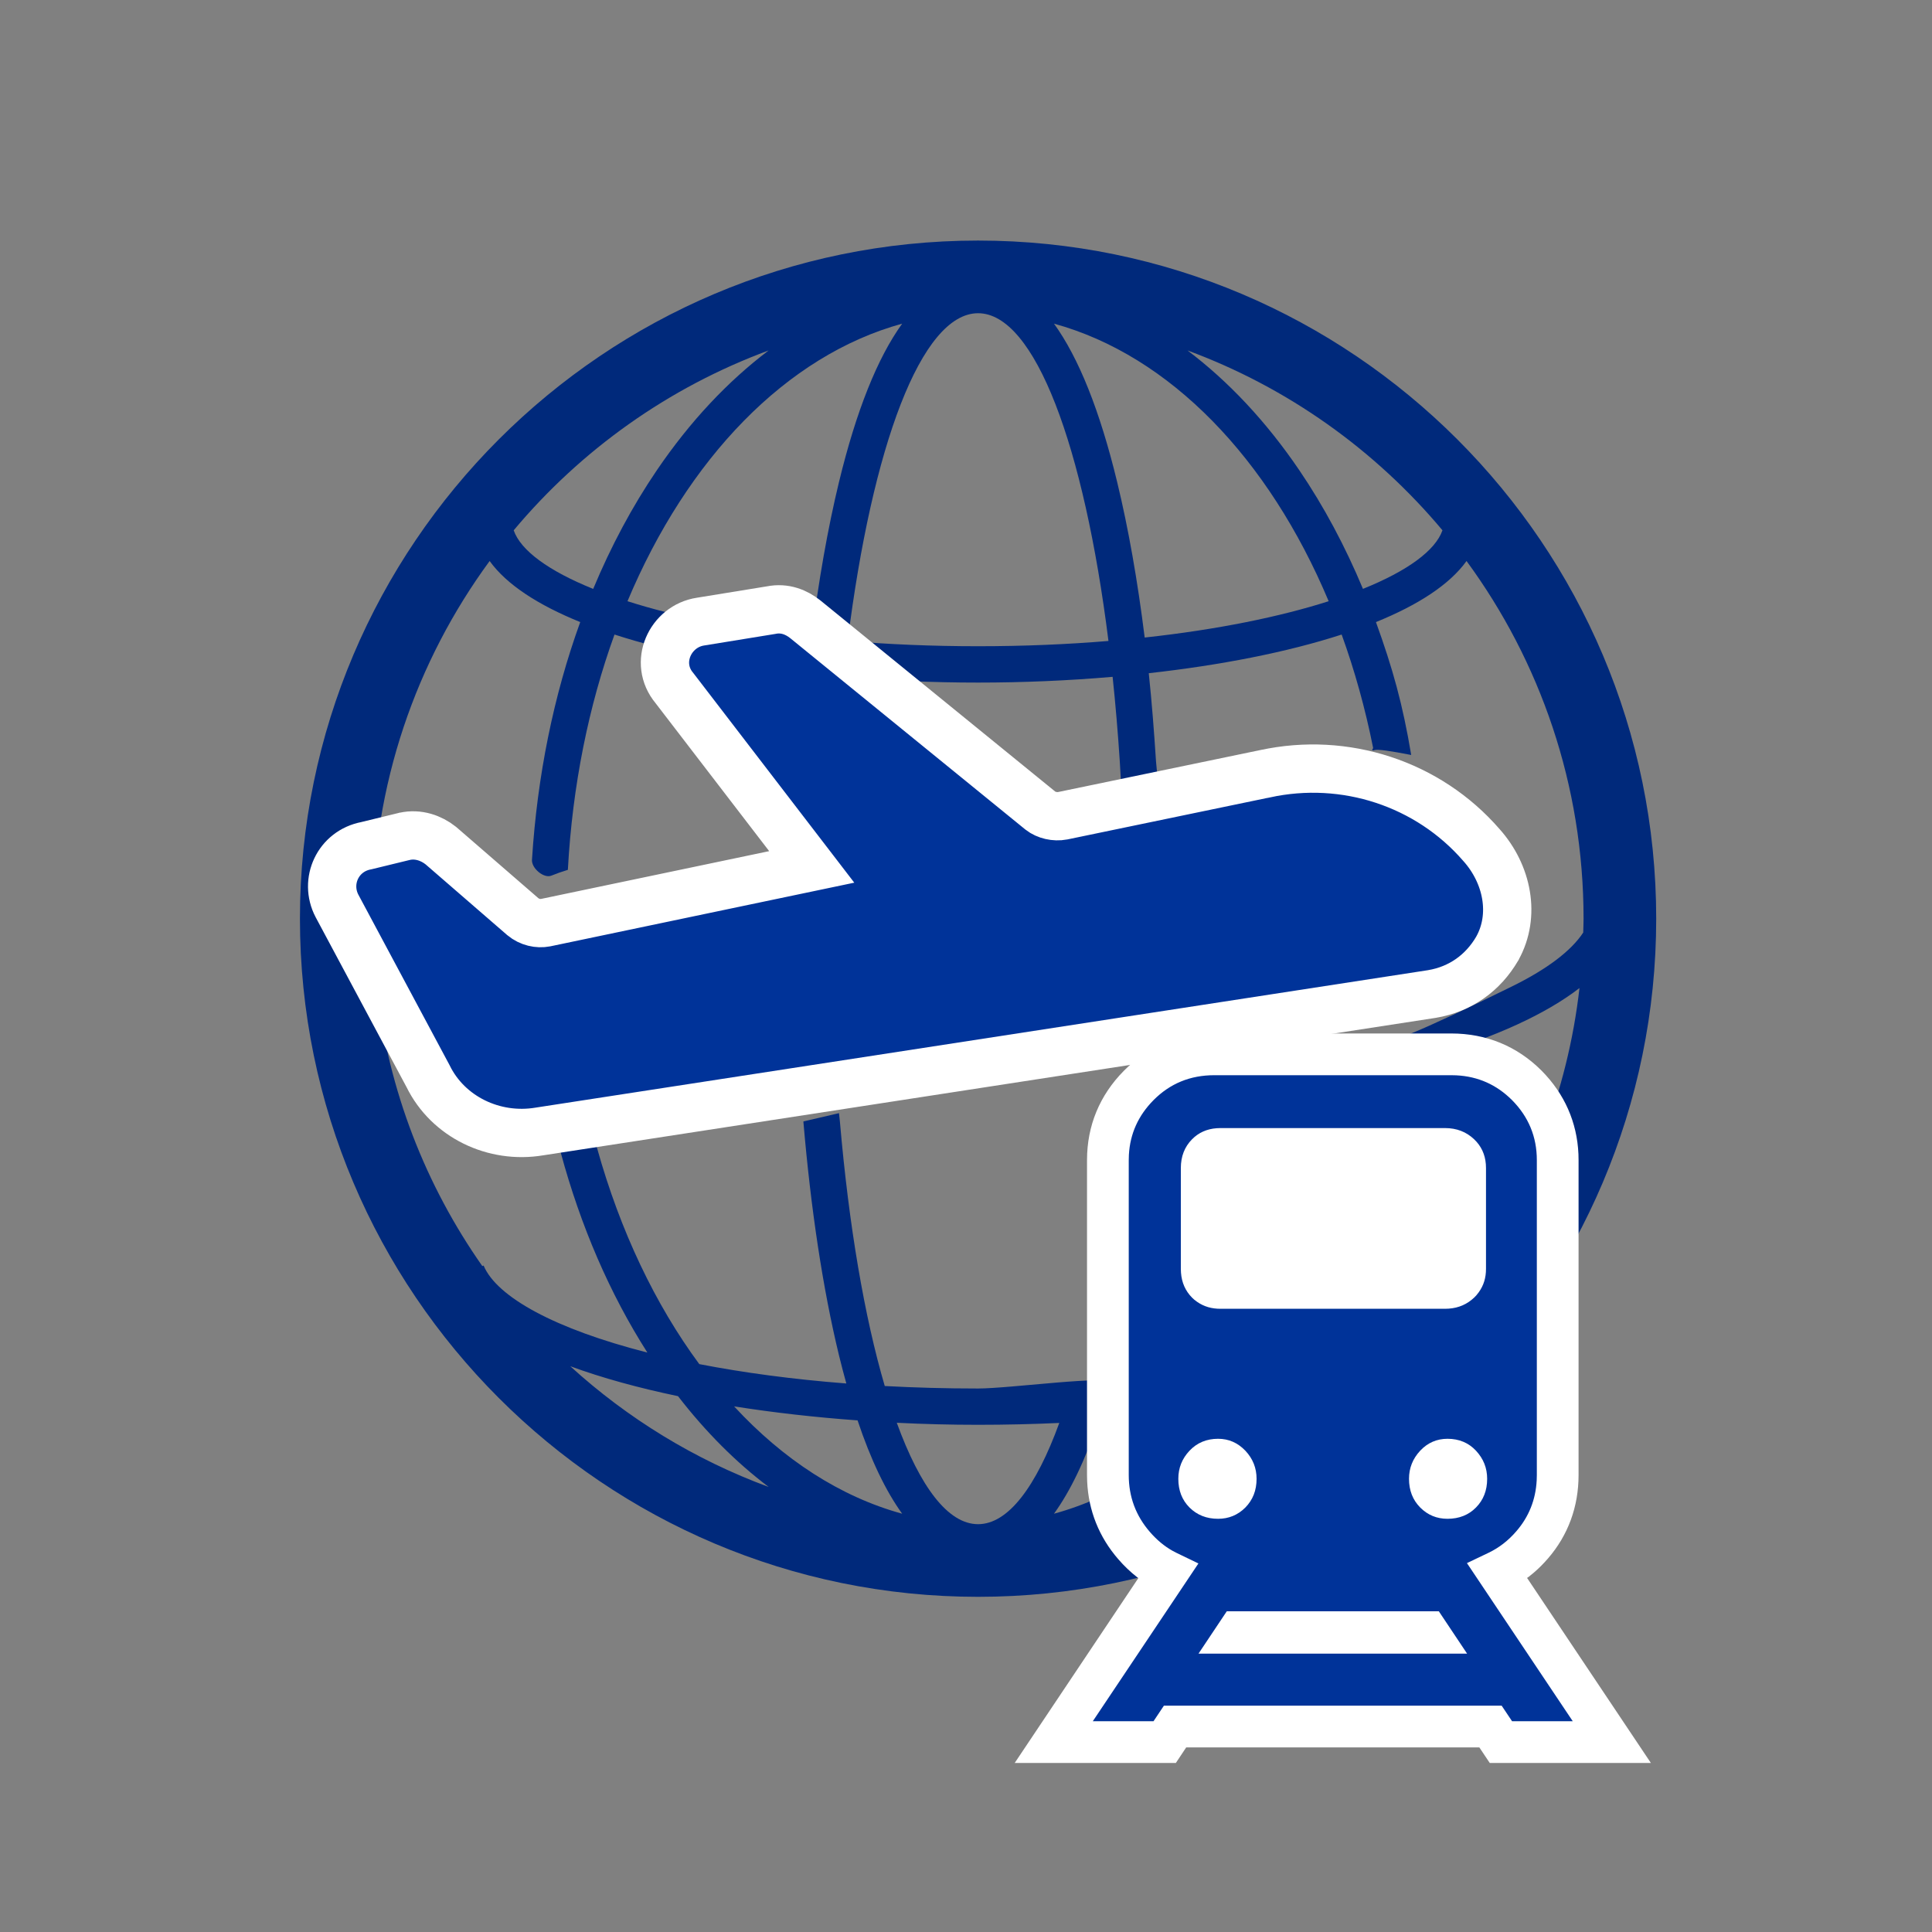 <svg width="80" height="80" viewBox="0 0 80 80" fill="none" xmlns="http://www.w3.org/2000/svg">
<rect x="0" y="0" width="80" height="80" fill="#808080" stroke="none"/>
<path d="M40.5 9.961C25.017 9.961 12.42 22.558 12.42 38.041C12.42 53.525 25.017 66.121 40.5 66.121C55.983 66.121 68.58 53.525 68.58 38.041C68.58 22.558 55.983 9.961 40.5 9.961ZM59.729 21.958C59.44 22.792 58.286 23.639 56.437 24.384C55.701 22.622 54.821 20.97 53.799 19.467C52.427 17.448 50.865 15.789 49.172 14.511C53.317 16.04 56.945 18.633 59.729 21.958ZM55.017 24.895C53 25.538 50.416 26.071 47.399 26.399C47.107 24.055 46.725 21.882 46.259 19.959C45.543 17.002 44.667 14.819 43.644 13.402C48.446 14.72 52.54 18.993 55.017 24.895ZM40.5 12.97C42.852 12.97 44.888 18.481 45.899 26.541C44.208 26.681 42.404 26.759 40.5 26.759C38.596 26.759 36.791 26.681 35.102 26.541C36.112 18.482 38.149 12.97 40.5 12.97ZM34.741 19.959C34.275 21.882 33.894 24.055 33.601 26.399C30.585 26.071 28 25.539 25.983 24.895C28.46 18.993 32.554 14.72 37.357 13.402C36.334 14.818 35.458 17.002 34.741 19.959ZM31.828 14.511C30.135 15.79 28.574 17.448 27.201 19.468C26.179 20.971 25.298 22.622 24.563 24.385C22.714 23.639 21.56 22.793 21.271 21.959C24.055 18.633 27.683 16.04 31.828 14.511ZM23.614 56.573C24.933 57.057 26.441 57.471 28.075 57.812C29.224 59.298 30.484 60.557 31.828 61.571C28.765 60.442 25.982 58.731 23.614 56.573ZM30.398 58.235C32.039 58.494 33.762 58.688 35.51 58.815C36.057 60.447 36.674 61.735 37.357 62.68C34.789 61.975 32.423 60.428 30.398 58.235ZM40.5 63.113C39.255 63.113 38.098 61.565 37.134 58.914C38.259 58.97 39.386 58.998 40.5 58.998C41.646 58.998 42.768 58.971 43.863 58.921C42.9 61.568 41.744 63.113 40.5 63.113ZM45.485 58.831C47.278 58.706 48.981 58.516 50.572 58.267C48.554 60.443 46.199 61.98 43.643 62.68C44.324 61.738 44.939 60.456 45.485 58.831ZM49.172 61.571C50.507 60.564 51.757 59.315 52.9 57.843C54.566 57.495 56.068 57.076 57.361 56.596C54.999 58.743 52.225 60.446 49.172 61.571ZM60.923 52.574L60.9 52.562C60.234 53.791 57.848 55.042 54.213 55.977C56.402 52.541 57.898 48.402 58.597 43.923C58.808 43.865 59.022 43.806 59.227 43.745C61.953 42.934 64.022 41.98 65.403 40.913C64.91 45.229 63.322 49.209 60.923 52.574ZM62.572 40.863C60.698 41.787 59.32 42.43 58.435 42.793C57.108 43.338 56.74 43.657 53.145 44.334C53.583 44.244 56.318 44.493 56.74 44.396C56.829 44.375 56.918 44.355 57.006 44.334C56.175 49.063 54.428 53.248 52.06 56.462C50.243 56.821 48.195 57.103 45.957 57.281C46.06 56.908 41.836 57.495 40.499 57.495C39.161 57.495 37.873 57.459 36.636 57.392C35.796 54.533 35.15 50.754 34.778 46.437C34.754 46.208 34.741 46.093 34.741 46.093C34.741 46.093 34.25 46.208 33.266 46.437C33.571 50.034 34.067 53.341 34.741 56.124C34.839 56.527 34.941 56.912 35.045 57.287C32.806 57.113 30.764 56.836 28.956 56.485C27.133 54.016 25.68 50.97 24.725 47.545C24.718 47.522 24.709 47.46 24.692 47.48L23.213 47.657C23.198 47.636 23.213 47.703 23.22 47.73C24.04 50.758 25.244 53.562 26.806 56.006C22.991 55.034 20.57 53.708 20.025 52.404L19.972 52.426C17.632 49.092 16.082 45.165 15.597 40.913C15.429 37.734 15.817 39.184 15.444 38.615C15.439 38.423 15.429 38.234 15.429 38.041C15.429 32.5 17.23 27.381 20.275 23.23C20.98 24.212 22.295 25.057 24.026 25.759C22.924 28.799 22.246 32.133 22.028 35.604C22.006 35.958 22.523 36.383 22.829 36.259C23.046 36.171 23.274 36.09 23.514 36.018C23.704 32.52 24.378 29.221 25.445 26.275C27.711 27.011 30.477 27.547 33.431 27.876C33.175 30.306 34.68 30.38 34.93 28.026C36.76 28.184 38.641 28.264 40.5 28.264C42.36 28.264 44.24 28.184 46.071 28.026C46.19 29.152 46.289 30.323 46.368 31.528C46.414 32.344 46.438 32.752 46.438 32.752L47.937 32.266C47.937 32.266 47.914 32.02 47.868 31.528C47.787 30.282 47.693 29.056 47.568 27.876C50.523 27.547 53.289 27.011 55.555 26.275C56.092 27.757 56.53 29.328 56.858 30.968C56.864 31.001 56.738 31.115 56.924 31.058C57.047 31.02 57.551 31.088 58.435 31.262C58.084 29.16 57.666 27.669 56.975 25.759C58.706 25.057 60.021 24.212 60.726 23.23C63.77 27.381 65.572 32.5 65.572 38.041C65.572 38.234 65.562 38.423 65.558 38.615C65.052 39.385 64.031 40.15 62.572 40.863Z" fill="#00297B"/>
<path d="M59.285 41.161V41.161L59.296 41.159C60.474 40.962 61.41 40.285 61.997 39.279L62.002 39.271L62.006 39.262C62.755 37.909 62.427 36.197 61.338 34.985C59.135 32.448 55.697 31.318 52.377 32.041C52.375 32.041 52.374 32.041 52.373 32.041L44.005 33.778C43.679 33.84 43.319 33.753 43.085 33.57L33.347 25.644L33.347 25.644L33.338 25.637C32.987 25.359 32.501 25.146 31.927 25.265L29.011 25.739C27.75 25.927 27.048 27.44 27.925 28.49L33.612 35.897L22.591 38.205C22.281 38.264 21.928 38.187 21.65 37.958L18.27 35.029L18.255 35.017L18.24 35.005C17.869 34.711 17.323 34.502 16.75 34.633L16.743 34.634L16.736 34.636L15.169 35.018C13.993 35.239 13.421 36.494 13.954 37.512L13.958 37.519L17.725 44.561C18.554 46.256 20.46 47.164 22.329 46.853L59.285 41.161Z" fill="#003399" stroke="white" stroke-width="2"/>
<path d="M28.883 24.884L28.738 24.91C26.888 25.291 25.997 27.529 27.262 29.044L32.09 35.332L22.414 37.359C22.357 37.37 22.268 37.348 22.2 37.291L18.791 34.339C18.205 33.875 17.469 33.643 16.729 33.757L16.539 33.794L14.964 34.178C13.348 34.48 12.443 36.223 13.108 37.744L13.195 37.924L16.964 44.968C17.939 46.965 20.21 48.081 22.471 47.705L59.439 42.011C60.776 41.787 61.889 41.044 62.618 39.917L62.748 39.705L62.763 39.678C63.682 38.018 63.331 35.91 61.98 34.407C59.643 31.715 56.018 30.473 52.48 31.138L43.829 32.932C43.764 32.944 43.657 32.919 43.618 32.889L33.875 24.96C33.271 24.482 32.538 24.256 31.751 24.419L28.883 24.884ZM61.251 38.843C60.816 39.589 60.16 40.081 59.344 40.269L59.142 40.309L22.197 45.999C20.667 46.253 19.15 45.507 18.502 44.181L14.717 37.106L14.678 37.024C14.482 36.573 14.73 36.044 15.226 35.892L16.947 35.473C17.189 35.418 17.474 35.499 17.704 35.682L21.084 38.611C21.567 39.01 22.178 39.163 22.752 39.054L35.134 36.46L28.61 27.964C28.199 27.471 28.461 26.768 29.039 26.614L29.149 26.591L32.065 26.118C32.302 26.069 32.505 26.115 32.703 26.243L32.809 26.32L42.54 34.239C42.989 34.592 43.604 34.734 44.166 34.627L52.536 32.889C55.573 32.229 58.69 33.253 60.685 35.551C61.576 36.542 61.795 37.859 61.251 38.843Z" fill="white"/>
<path d="M61.892 71.752L62.148 72.136H62.611H65.124H66.742L65.842 70.791L62.016 65.074C62.555 64.816 63.032 64.447 63.441 63.971C64.148 63.154 64.501 62.174 64.501 61.078V48.038C64.501 46.843 64.067 45.798 63.225 44.946L63.222 44.944C62.368 44.088 61.306 43.657 60.093 43.657H50.282C49.063 43.657 48.003 44.088 47.152 44.945L47.151 44.946C46.308 45.797 45.874 46.843 45.874 48.038V61.078C45.874 62.18 46.238 63.167 46.96 63.999C47.366 64.469 47.832 64.834 48.352 65.085L44.534 70.791L43.634 72.136H45.252H47.765H48.227L48.484 71.751L48.656 71.493H61.719L61.892 71.752ZM60.502 61.816L60.501 61.818C60.376 61.944 60.21 62.026 59.938 62.026C59.72 62.026 59.565 61.959 59.422 61.815C59.288 61.68 59.208 61.511 59.208 61.233C59.208 61.01 59.277 60.834 59.438 60.661C59.585 60.504 59.736 60.441 59.938 60.441C60.195 60.441 60.356 60.52 60.484 60.658L60.486 60.66C60.647 60.833 60.716 61.01 60.716 61.233C60.716 61.512 60.636 61.681 60.502 61.816ZM49.974 47.782L49.976 47.781C50.099 47.655 50.261 47.575 50.538 47.575H59.834C60.109 47.575 60.291 47.655 60.445 47.801L60.446 47.802C60.589 47.938 60.668 48.102 60.668 48.367V52.539C60.668 52.807 60.589 52.97 60.448 53.102L60.444 53.105C60.293 53.25 60.112 53.33 59.834 53.33H50.538C50.259 53.33 50.097 53.249 49.975 53.125L49.972 53.122C49.842 52.99 49.76 52.82 49.76 52.539V48.367C49.76 48.089 49.841 47.917 49.974 47.782ZM50.438 62.026C50.168 62.026 50.002 61.947 49.866 61.812C49.735 61.68 49.656 61.515 49.656 61.233C49.656 61.006 49.724 60.833 49.882 60.664C50.023 60.517 50.183 60.441 50.438 60.441C50.634 60.441 50.787 60.503 50.94 60.663C51.099 60.834 51.167 61.011 51.167 61.233C51.167 61.51 51.088 61.678 50.956 61.813C50.807 61.961 50.65 62.026 50.438 62.026ZM59.116 67.583L59.133 67.609H51.243L51.261 67.583H59.116Z" fill="#003399"/>
<path d="M60.093 42.794C61.54 42.794 62.82 43.318 63.836 44.336C64.783 45.293 65.302 46.468 65.36 47.789L65.365 48.038V61.079C65.365 62.386 64.935 63.566 64.096 64.536C63.913 64.747 63.719 64.942 63.513 65.119L63.303 65.29L63.233 65.339L68.359 73H61.687L61.257 72.357H49.118L48.69 73H42.017L47.137 65.346L47.088 65.31C46.949 65.202 46.814 65.085 46.684 64.961L46.492 64.769L46.308 64.566C45.508 63.645 45.071 62.549 45.017 61.34L45.011 61.079V48.038C45.011 46.617 45.533 45.352 46.538 44.338C47.49 43.378 48.679 42.857 50.028 42.799L50.282 42.794H60.093ZM60.093 44.522H50.282C49.286 44.522 48.45 44.865 47.765 45.554C47.133 46.192 46.793 46.947 46.745 47.818L46.739 48.038V61.079C46.739 61.977 47.03 62.761 47.614 63.434C47.899 63.764 48.213 64.025 48.555 64.217L48.728 64.307L49.624 64.739L45.251 71.272L47.765 71.272L48.194 70.629H62.181L62.611 71.272L65.124 71.272L60.743 64.725L61.643 64.295C62.072 64.089 62.454 63.794 62.788 63.406C63.307 62.806 63.588 62.104 63.631 61.3L63.637 61.079V48.038C63.637 47.073 63.295 46.246 62.611 45.554C61.972 44.915 61.203 44.572 60.303 44.527L60.093 44.522ZM50.799 66.719H59.578L60.749 68.473H49.628L50.799 66.719ZM59.938 59.577C60.417 59.577 60.814 59.744 61.117 60.07C61.426 60.401 61.58 60.788 61.58 61.234C61.58 61.717 61.425 62.111 61.117 62.423C60.814 62.732 60.417 62.89 59.938 62.89C59.494 62.89 59.118 62.735 58.806 62.421C58.498 62.109 58.344 61.715 58.344 61.234C58.344 60.788 58.498 60.402 58.809 60.068C59.118 59.741 59.494 59.577 59.938 59.577ZM50.438 59.577C50.877 59.577 51.253 59.74 51.572 60.075C51.879 60.404 52.032 60.79 52.032 61.234C52.032 61.713 51.879 62.106 51.563 62.428C51.252 62.736 50.876 62.89 50.438 62.89C49.96 62.89 49.569 62.735 49.253 62.421C48.945 62.111 48.792 61.718 48.792 61.234C48.792 60.785 48.945 60.4 49.257 60.069C49.569 59.741 49.96 59.577 50.438 59.577ZM59.834 46.711C60.315 46.711 60.716 46.866 61.041 47.175C61.332 47.452 61.494 47.796 61.526 48.209L61.532 48.367V52.54C61.532 52.906 61.44 53.224 61.227 53.517L61.128 53.642L61.044 53.728C60.753 54.005 60.404 54.158 59.992 54.188L59.834 54.194H50.538C50.175 54.194 49.859 54.107 49.569 53.906L49.446 53.812L49.359 53.731C49.086 53.455 48.932 53.111 48.902 52.698L48.896 52.54V48.367C48.896 47.884 49.052 47.487 49.359 47.176C49.629 46.901 49.97 46.747 50.381 46.717L50.538 46.711H59.834Z" fill="white"/>
</svg>
